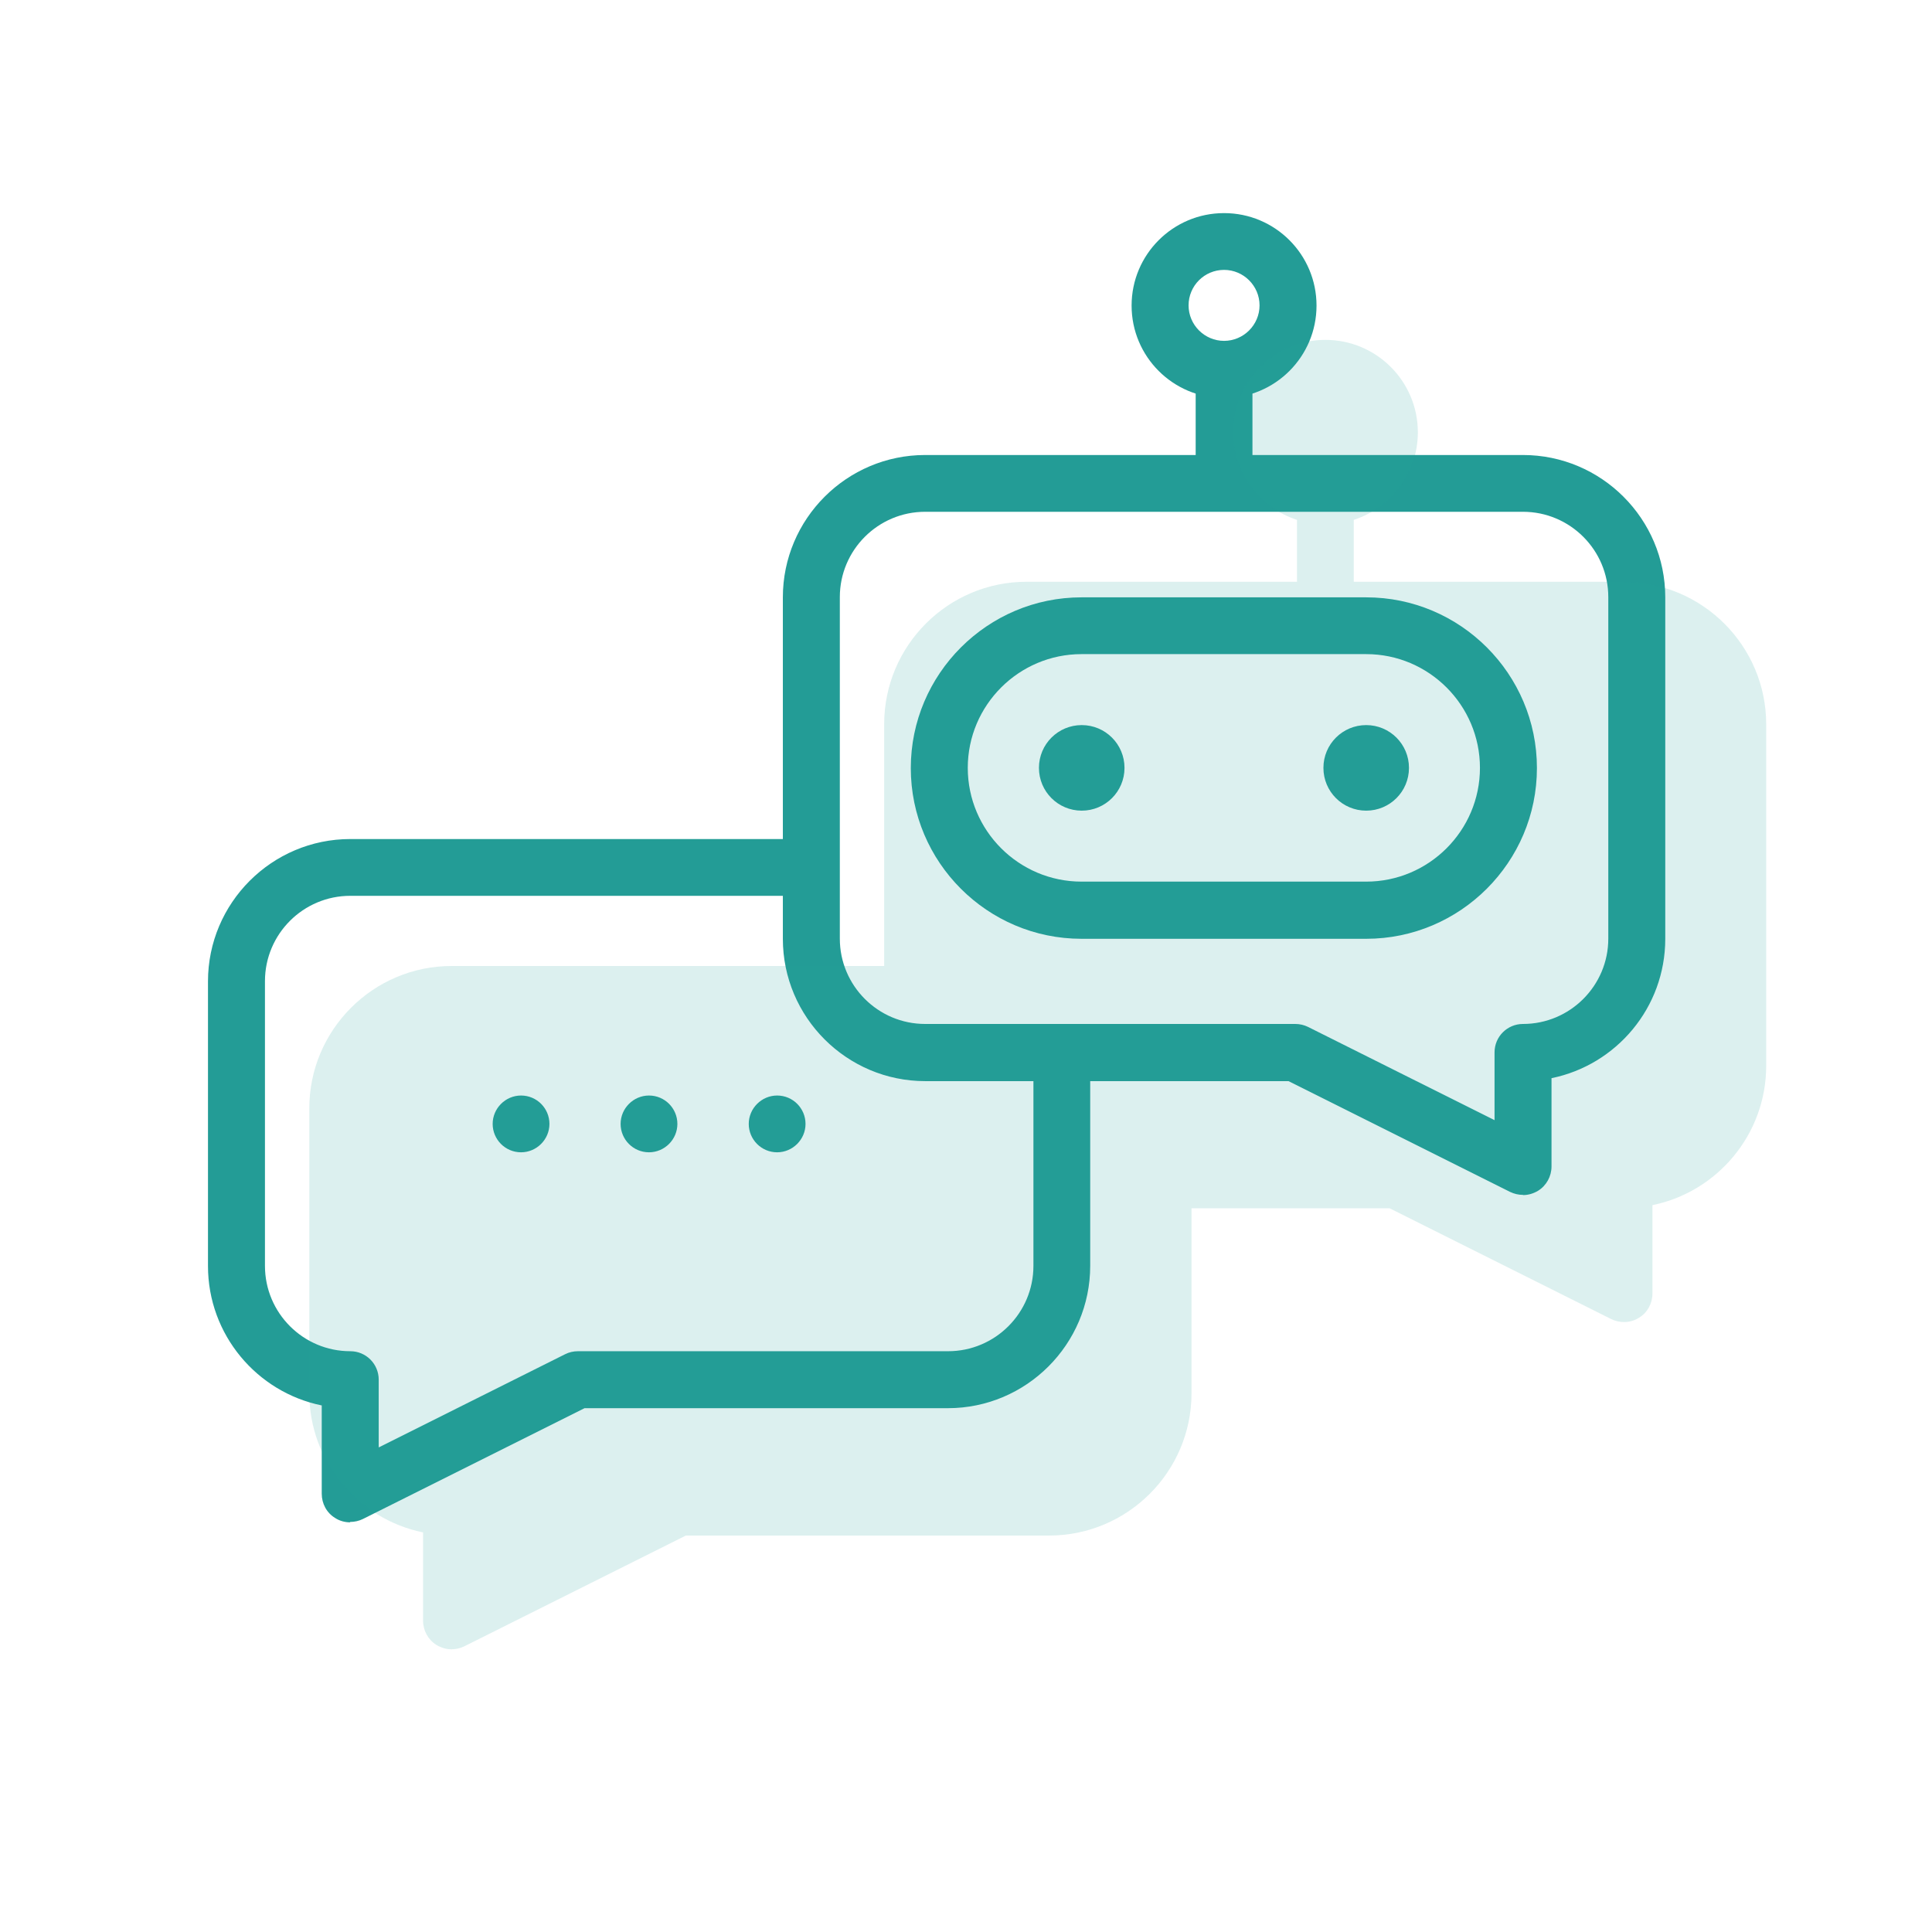 <?xml version="1.0" encoding="UTF-8"?><svg id="Ebene_1" xmlns="http://www.w3.org/2000/svg" viewBox="0 0 98 98"><defs><style>.cls-1,.cls-2{fill:#239c96;}.cls-2{isolation:isolate;opacity:.16;}</style></defs><path class="cls-1" d="m17.76,77.22c-.26,0-.53-.07-.76-.22-.43-.26-.68-.73-.68-1.23v-4.48c-3.29-.67-5.77-3.59-5.77-7.07v-14.44c0-3.98,3.24-7.22,7.22-7.22h22.67c.8,0,1.44.65,1.44,1.44s-.65,1.44-1.44,1.44h-22.67c-2.39,0-4.33,1.94-4.33,4.33v14.44c0,2.39,1.94,4.33,4.33,4.33.8,0,1.44.65,1.44,1.44v3.44l9.46-4.73c.2-.1.42-.15.65-.15h18.77c2.39,0,4.33-1.94,4.33-4.33v-10.11c0-.8.65-1.44,1.44-1.44s1.44.65,1.44,1.44v10.11c0,3.98-3.24,7.22-7.22,7.22h-18.43l-11.24,5.62c-.2.1-.43.15-.65.15Z"/><path class="cls-1" d="m69.3,47.62h-14.44c-4.78,0-8.66-3.89-8.66-8.66s3.89-8.66,8.66-8.66h14.44c4.78,0,8.66,3.89,8.66,8.66s-3.89,8.66-8.66,8.66Zm-14.44-14.44c-3.18,0-5.77,2.59-5.77,5.77s2.59,5.77,5.77,5.77h14.44c3.18,0,5.77-2.59,5.77-5.77s-2.59-5.77-5.77-5.77h-14.44Z"/><path class="cls-1" d="m54.87,41.12c-1.2,0-2.17-.97-2.17-2.17s.97-2.17,2.17-2.17h0c1.2,0,2.17.97,2.17,2.17s-.97,2.17-2.17,2.17Z"/><path class="cls-1" d="m69.3,41.12c-1.2,0-2.17-.97-2.17-2.17s.97-2.17,2.17-2.17h0c1.2,0,2.17.97,2.17,2.17s-.97,2.17-2.17,2.17Z"/><path class="cls-1" d="m62.09,20.19c-2.59,0-4.69-2.1-4.69-4.69s2.1-4.69,4.69-4.69,4.69,2.1,4.69,4.69-2.1,4.69-4.69,4.69Zm0-6.5c-1,0-1.8.81-1.8,1.8s.81,1.8,1.8,1.8,1.8-.81,1.8-1.8-.81-1.8-1.8-1.8Z"/><path class="cls-1" d="m62.09,25.24c-.8,0-1.44-.65-1.44-1.44v-4.33c0-.8.65-1.44,1.44-1.44s1.44.65,1.44,1.44v4.33c0,.8-.65,1.44-1.44,1.44Z"/><path class="cls-1" d="m77.25,60.61c-.22,0-.44-.05-.65-.15l-11.24-5.62h-18.43c-3.98,0-7.22-3.24-7.22-7.22v-17.32c0-3.98,3.24-7.22,7.22-7.22h30.32c3.98,0,7.22,3.24,7.22,7.22v17.32c0,3.49-2.48,6.4-5.77,7.07v4.48c0,.5-.26.97-.68,1.23-.23.14-.5.22-.76.22Zm-30.32-34.65c-2.39,0-4.33,1.94-4.33,4.33v17.32c0,2.39,1.94,4.33,4.33,4.33h18.77c.22,0,.45.05.65.15l9.46,4.73v-3.44c0-.8.65-1.44,1.44-1.44,2.39,0,4.33-1.94,4.33-4.33v-17.32c0-2.39-1.94-4.33-4.33-4.33h-30.32Z"/><path class="cls-1" d="m26.43,58.45c-.8,0-1.44-.65-1.44-1.44s.65-1.44,1.44-1.44h0c.8,0,1.44.65,1.44,1.44s-.65,1.44-1.44,1.44Z"/><path class="cls-1" d="m32.92,58.45c-.8,0-1.44-.65-1.44-1.44s.65-1.44,1.44-1.44h0c.8,0,1.44.65,1.44,1.44s-.65,1.44-1.44,1.44Z"/><path class="cls-1" d="m39.42,58.45c-.8,0-1.44-.65-1.44-1.44s.65-1.44,1.44-1.44h0c.8,0,1.44.65,1.44,1.44s-.65,1.44-1.44,1.44Z"/><path class="cls-2" d="m82.39,29.51h-13.72v-3.14c1.88-.61,3.25-2.36,3.25-4.44,0-2.59-2.1-4.69-4.69-4.69s-4.69,2.1-4.69,4.69c0,2.08,1.37,3.83,3.25,4.44v3.14h-13.72c-3.98,0-7.22,3.24-7.22,7.22v12.27h-21.94c-3.98,0-7.22,3.24-7.22,7.22v14.44c0,3.49,2.48,6.4,5.77,7.07v4.48c0,.5.26.97.68,1.23.23.14.5.22.76.22.22,0,.44-.05.65-.15l11.24-5.62h18.43c3.98,0,7.22-3.24,7.22-7.22v-9.38h10.05l11.24,5.62c.2.1.42.15.65.15.26,0,.53-.07.76-.22.43-.26.68-.73.68-1.23v-4.48c3.29-.67,5.77-3.59,5.77-7.07v-17.32c0-3.98-3.24-7.22-7.22-7.22Z"/></svg>